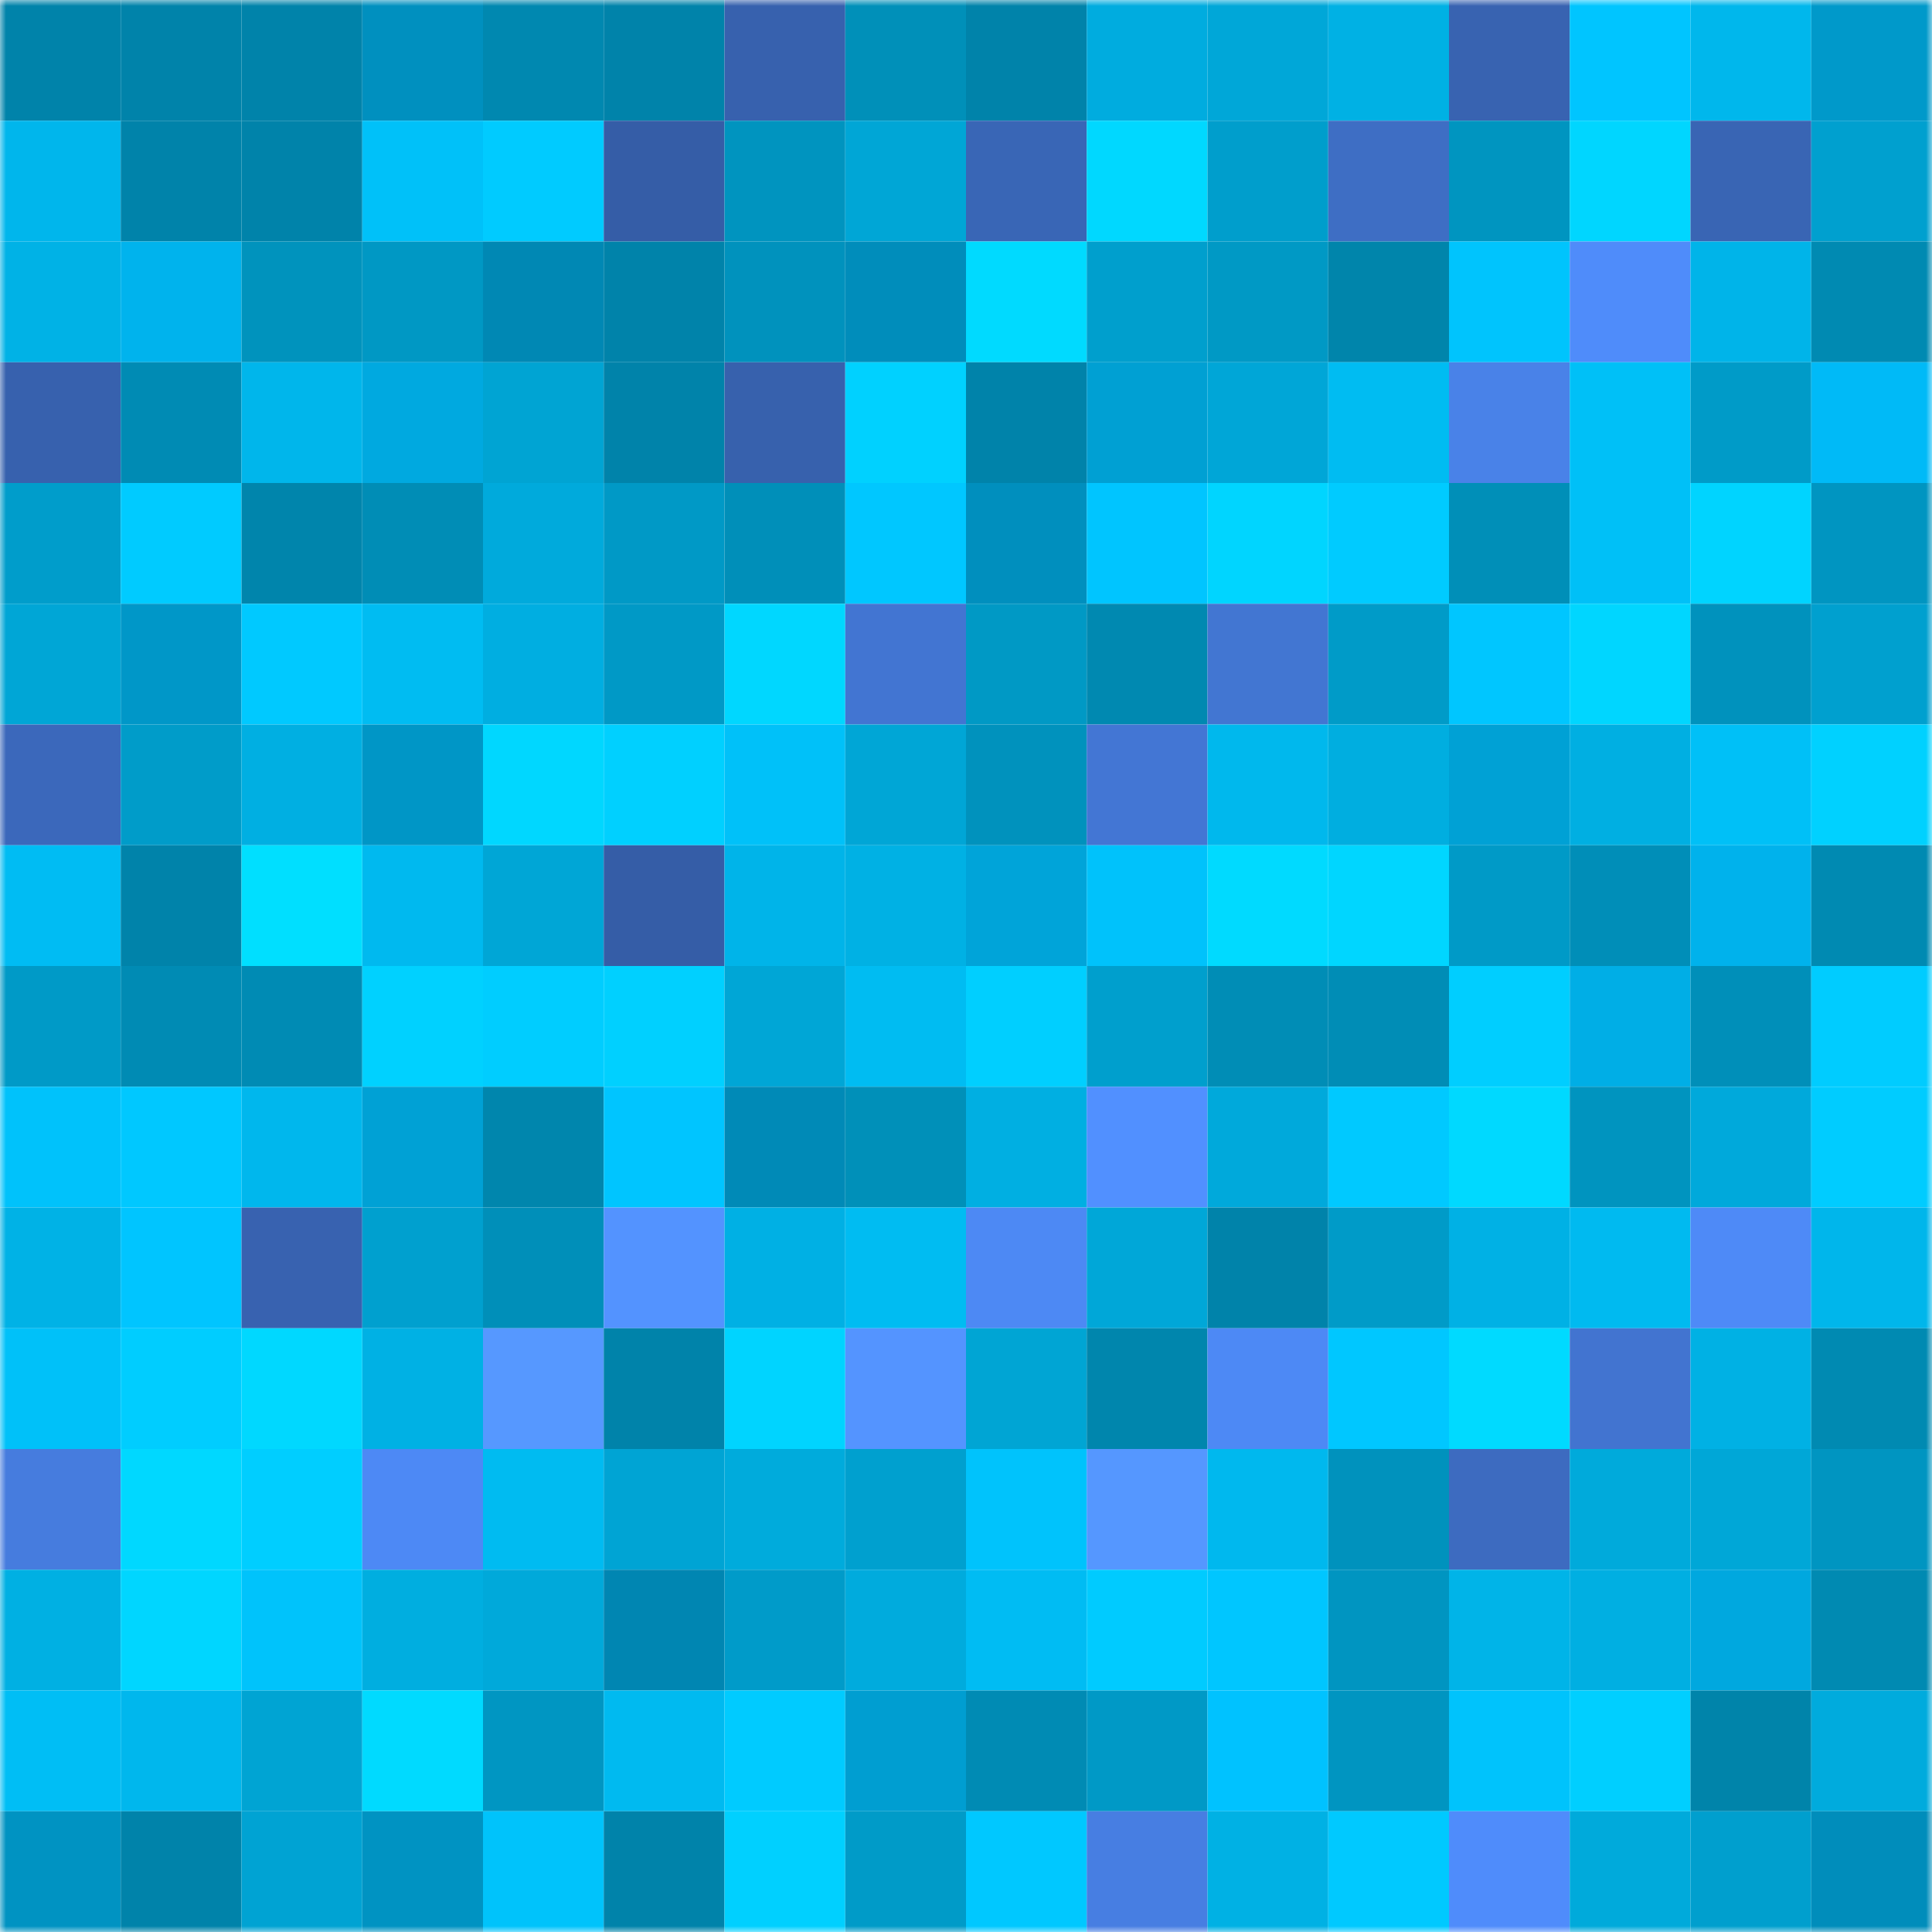 <svg viewBox="0 0 160 160" fill="none" role="img" xmlns="http://www.w3.org/2000/svg" width="240" height="240" name="ens%2Cacetcg.eth"><mask id="1803572226" mask-type="alpha" maskUnits="userSpaceOnUse" x="0" y="0" width="160" height="160"><rect width="160" height="160" fill="#FFFFFF"></rect></mask><g mask="url(#1803572226)"><rect x="0" y="0" width="10" height="10" fill="#0083aa"></rect><rect x="10" y="0" width="10" height="10" fill="#0083aa"></rect><rect x="20" y="0" width="10" height="10" fill="#0083aa"></rect><rect x="30" y="0" width="10" height="10" fill="#0090bf"></rect><rect x="40" y="0" width="10" height="10" fill="#0088b0"></rect><rect x="50" y="0" width="10" height="10" fill="#0083aa"></rect><rect x="60" y="0" width="10" height="10" fill="#3761ae"></rect><rect x="70" y="0" width="10" height="10" fill="#0090b9"></rect><rect x="80" y="0" width="10" height="10" fill="#0083aa"></rect><rect x="90" y="0" width="10" height="10" fill="#00acdf"></rect><rect x="100" y="0" width="10" height="10" fill="#00a7d8"></rect><rect x="110" y="0" width="10" height="10" fill="#00b1e4"></rect><rect x="120" y="0" width="10" height="10" fill="#3863b1"></rect><rect x="130" y="0" width="10" height="10" fill="#00c5ff"></rect><rect x="140" y="0" width="10" height="10" fill="#00b7ec"></rect><rect x="150" y="0" width="10" height="10" fill="#0099ca"></rect><rect x="0" y="10" width="10" height="10" fill="#00b6ec"></rect><rect x="10" y="10" width="10" height="10" fill="#0083aa"></rect><rect x="20" y="10" width="10" height="10" fill="#0083aa"></rect><rect x="30" y="10" width="10" height="10" fill="#00c1f9"></rect><rect x="40" y="10" width="10" height="10" fill="#00cbff"></rect><rect x="50" y="10" width="10" height="10" fill="#355da7"></rect><rect x="60" y="10" width="10" height="10" fill="#0094bf"></rect><rect x="70" y="10" width="10" height="10" fill="#00a6d6"></rect><rect x="80" y="10" width="10" height="10" fill="#3966b6"></rect><rect x="90" y="10" width="10" height="10" fill="#00d8ff"></rect><rect x="100" y="10" width="10" height="10" fill="#009ecc"></rect><rect x="110" y="10" width="10" height="10" fill="#3e6ec4"></rect><rect x="120" y="10" width="10" height="10" fill="#0095c0"></rect><rect x="130" y="10" width="10" height="10" fill="#00d6ff"></rect><rect x="140" y="10" width="10" height="10" fill="#3965b4"></rect><rect x="150" y="10" width="10" height="10" fill="#00a0cf"></rect><rect x="0" y="20" width="10" height="10" fill="#00b2e6"></rect><rect x="10" y="20" width="10" height="10" fill="#00b3ed"></rect><rect x="20" y="20" width="10" height="10" fill="#0093bd"></rect><rect x="30" y="20" width="10" height="10" fill="#0098c4"></rect><rect x="40" y="20" width="10" height="10" fill="#0088b4"></rect><rect x="50" y="20" width="10" height="10" fill="#0083aa"></rect><rect x="60" y="20" width="10" height="10" fill="#0092bd"></rect><rect x="70" y="20" width="10" height="10" fill="#008dbb"></rect><rect x="80" y="20" width="10" height="10" fill="#00daff"></rect><rect x="90" y="20" width="10" height="10" fill="#009fcd"></rect><rect x="100" y="20" width="10" height="10" fill="#0099c5"></rect><rect x="110" y="20" width="10" height="10" fill="#0085ab"></rect><rect x="120" y="20" width="10" height="10" fill="#00c4fd"></rect><rect x="130" y="20" width="10" height="10" fill="#4f8cfa"></rect><rect x="140" y="20" width="10" height="10" fill="#00b4e9"></rect><rect x="150" y="20" width="10" height="10" fill="#008ab2"></rect><rect x="0" y="30" width="10" height="10" fill="#3761ae"></rect><rect x="10" y="30" width="10" height="10" fill="#008bb4"></rect><rect x="20" y="30" width="10" height="10" fill="#00b6eb"></rect><rect x="30" y="30" width="10" height="10" fill="#00a9e0"></rect><rect x="40" y="30" width="10" height="10" fill="#00a4d3"></rect><rect x="50" y="30" width="10" height="10" fill="#0083aa"></rect><rect x="60" y="30" width="10" height="10" fill="#3761ad"></rect><rect x="70" y="30" width="10" height="10" fill="#00d1ff"></rect><rect x="80" y="30" width="10" height="10" fill="#0083aa"></rect><rect x="90" y="30" width="10" height="10" fill="#00a0d3"></rect><rect x="100" y="30" width="10" height="10" fill="#00a6d7"></rect><rect x="110" y="30" width="10" height="10" fill="#00bcf2"></rect><rect x="120" y="30" width="10" height="10" fill="#4982e8"></rect><rect x="130" y="30" width="10" height="10" fill="#00c0f7"></rect><rect x="140" y="30" width="10" height="10" fill="#009bc8"></rect><rect x="150" y="30" width="10" height="10" fill="#00baf7"></rect><rect x="0" y="40" width="10" height="10" fill="#009dcb"></rect><rect x="10" y="40" width="10" height="10" fill="#00cbff"></rect><rect x="20" y="40" width="10" height="10" fill="#0085ac"></rect><rect x="30" y="40" width="10" height="10" fill="#008db6"></rect><rect x="40" y="40" width="10" height="10" fill="#00aadc"></rect><rect x="50" y="40" width="10" height="10" fill="#0099c6"></rect><rect x="60" y="40" width="10" height="10" fill="#008fb9"></rect><rect x="70" y="40" width="10" height="10" fill="#00c7ff"></rect><rect x="80" y="40" width="10" height="10" fill="#008fbe"></rect><rect x="90" y="40" width="10" height="10" fill="#00c5ff"></rect><rect x="100" y="40" width="10" height="10" fill="#00d5ff"></rect><rect x="110" y="40" width="10" height="10" fill="#00cbff"></rect><rect x="120" y="40" width="10" height="10" fill="#008fb8"></rect><rect x="130" y="40" width="10" height="10" fill="#00c0f7"></rect><rect x="140" y="40" width="10" height="10" fill="#00d4ff"></rect><rect x="150" y="40" width="10" height="10" fill="#0095c1"></rect><rect x="0" y="50" width="10" height="10" fill="#00a6d6"></rect><rect x="10" y="50" width="10" height="10" fill="#0097c8"></rect><rect x="20" y="50" width="10" height="10" fill="#00c9ff"></rect><rect x="30" y="50" width="10" height="10" fill="#00bcf2"></rect><rect x="40" y="50" width="10" height="10" fill="#00aee1"></rect><rect x="50" y="50" width="10" height="10" fill="#0099c6"></rect><rect x="60" y="50" width="10" height="10" fill="#00d7ff"></rect><rect x="70" y="50" width="10" height="10" fill="#4275d2"></rect><rect x="80" y="50" width="10" height="10" fill="#0099c5"></rect><rect x="90" y="50" width="10" height="10" fill="#0089b1"></rect><rect x="100" y="50" width="10" height="10" fill="#4276d2"></rect><rect x="110" y="50" width="10" height="10" fill="#009bc8"></rect><rect x="120" y="50" width="10" height="10" fill="#00c6ff"></rect><rect x="130" y="50" width="10" height="10" fill="#00d6ff"></rect><rect x="140" y="50" width="10" height="10" fill="#0092bd"></rect><rect x="150" y="50" width="10" height="10" fill="#00a0cf"></rect><rect x="0" y="60" width="10" height="10" fill="#3b68bb"></rect><rect x="10" y="60" width="10" height="10" fill="#009cc9"></rect><rect x="20" y="60" width="10" height="10" fill="#00afe2"></rect><rect x="30" y="60" width="10" height="10" fill="#0096c6"></rect><rect x="40" y="60" width="10" height="10" fill="#00d7ff"></rect><rect x="50" y="60" width="10" height="10" fill="#00d0ff"></rect><rect x="60" y="60" width="10" height="10" fill="#00c1f9"></rect><rect x="70" y="60" width="10" height="10" fill="#00a6d6"></rect><rect x="80" y="60" width="10" height="10" fill="#0092bd"></rect><rect x="90" y="60" width="10" height="10" fill="#4376d4"></rect><rect x="100" y="60" width="10" height="10" fill="#00b8ed"></rect><rect x="110" y="60" width="10" height="10" fill="#00aee0"></rect><rect x="120" y="60" width="10" height="10" fill="#00a1d5"></rect><rect x="130" y="60" width="10" height="10" fill="#00afe2"></rect><rect x="140" y="60" width="10" height="10" fill="#00c0f7"></rect><rect x="150" y="60" width="10" height="10" fill="#00d1ff"></rect><rect x="0" y="70" width="10" height="10" fill="#00bcf3"></rect><rect x="10" y="70" width="10" height="10" fill="#0083aa"></rect><rect x="20" y="70" width="10" height="10" fill="#00dfff"></rect><rect x="30" y="70" width="10" height="10" fill="#00b9ef"></rect><rect x="40" y="70" width="10" height="10" fill="#00a6d6"></rect><rect x="50" y="70" width="10" height="10" fill="#355da7"></rect><rect x="60" y="70" width="10" height="10" fill="#00b4e9"></rect><rect x="70" y="70" width="10" height="10" fill="#00b1e4"></rect><rect x="80" y="70" width="10" height="10" fill="#00a4d9"></rect><rect x="90" y="70" width="10" height="10" fill="#00c2fb"></rect><rect x="100" y="70" width="10" height="10" fill="#00daff"></rect><rect x="110" y="70" width="10" height="10" fill="#00d6ff"></rect><rect x="120" y="70" width="10" height="10" fill="#009ac7"></rect><rect x="130" y="70" width="10" height="10" fill="#008eb8"></rect><rect x="140" y="70" width="10" height="10" fill="#00b2ec"></rect><rect x="150" y="70" width="10" height="10" fill="#008ab2"></rect><rect x="0" y="80" width="10" height="10" fill="#009ac7"></rect><rect x="10" y="80" width="10" height="10" fill="#008bb4"></rect><rect x="20" y="80" width="10" height="10" fill="#008bb4"></rect><rect x="30" y="80" width="10" height="10" fill="#00d1ff"></rect><rect x="40" y="80" width="10" height="10" fill="#00cdff"></rect><rect x="50" y="80" width="10" height="10" fill="#00d0ff"></rect><rect x="60" y="80" width="10" height="10" fill="#00a6d6"></rect><rect x="70" y="80" width="10" height="10" fill="#00bcf2"></rect><rect x="80" y="80" width="10" height="10" fill="#00cfff"></rect><rect x="90" y="80" width="10" height="10" fill="#009fcd"></rect><rect x="100" y="80" width="10" height="10" fill="#008db6"></rect><rect x="110" y="80" width="10" height="10" fill="#008db6"></rect><rect x="120" y="80" width="10" height="10" fill="#00ceff"></rect><rect x="130" y="80" width="10" height="10" fill="#00aee6"></rect><rect x="140" y="80" width="10" height="10" fill="#008fb9"></rect><rect x="150" y="80" width="10" height="10" fill="#00ccff"></rect><rect x="0" y="90" width="10" height="10" fill="#00c2fb"></rect><rect x="10" y="90" width="10" height="10" fill="#00c8ff"></rect><rect x="20" y="90" width="10" height="10" fill="#00b7ed"></rect><rect x="30" y="90" width="10" height="10" fill="#00a1d5"></rect><rect x="40" y="90" width="10" height="10" fill="#0086ad"></rect><rect x="50" y="90" width="10" height="10" fill="#00c5ff"></rect><rect x="60" y="90" width="10" height="10" fill="#008ab7"></rect><rect x="70" y="90" width="10" height="10" fill="#0090b9"></rect><rect x="80" y="90" width="10" height="10" fill="#00afe2"></rect><rect x="90" y="90" width="10" height="10" fill="#5190ff"></rect><rect x="100" y="90" width="10" height="10" fill="#00a9db"></rect><rect x="110" y="90" width="10" height="10" fill="#00c9ff"></rect><rect x="120" y="90" width="10" height="10" fill="#00d9ff"></rect><rect x="130" y="90" width="10" height="10" fill="#0094bf"></rect><rect x="140" y="90" width="10" height="10" fill="#00a9db"></rect><rect x="150" y="90" width="10" height="10" fill="#00ccff"></rect><rect x="0" y="100" width="10" height="10" fill="#00b2e6"></rect><rect x="10" y="100" width="10" height="10" fill="#00c5ff"></rect><rect x="20" y="100" width="10" height="10" fill="#3862b0"></rect><rect x="30" y="100" width="10" height="10" fill="#00a0cf"></rect><rect x="40" y="100" width="10" height="10" fill="#008fb9"></rect><rect x="50" y="100" width="10" height="10" fill="#5393ff"></rect><rect x="60" y="100" width="10" height="10" fill="#00b0e4"></rect><rect x="70" y="100" width="10" height="10" fill="#00bcf2"></rect><rect x="80" y="100" width="10" height="10" fill="#4d89f4"></rect><rect x="90" y="100" width="10" height="10" fill="#00a7d8"></rect><rect x="100" y="100" width="10" height="10" fill="#0083aa"></rect><rect x="110" y="100" width="10" height="10" fill="#009bc8"></rect><rect x="120" y="100" width="10" height="10" fill="#00b1e5"></rect><rect x="130" y="100" width="10" height="10" fill="#00baf0"></rect><rect x="140" y="100" width="10" height="10" fill="#4e8af7"></rect><rect x="150" y="100" width="10" height="10" fill="#00b6eb"></rect><rect x="0" y="110" width="10" height="10" fill="#00c1f9"></rect><rect x="10" y="110" width="10" height="10" fill="#00cdff"></rect><rect x="20" y="110" width="10" height="10" fill="#00d8ff"></rect><rect x="30" y="110" width="10" height="10" fill="#00b1e4"></rect><rect x="40" y="110" width="10" height="10" fill="#5698ff"></rect><rect x="50" y="110" width="10" height="10" fill="#0083aa"></rect><rect x="60" y="110" width="10" height="10" fill="#00d4ff"></rect><rect x="70" y="110" width="10" height="10" fill="#5494ff"></rect><rect x="80" y="110" width="10" height="10" fill="#00a5d4"></rect><rect x="90" y="110" width="10" height="10" fill="#0086ad"></rect><rect x="100" y="110" width="10" height="10" fill="#4d89f5"></rect><rect x="110" y="110" width="10" height="10" fill="#00c7ff"></rect><rect x="120" y="110" width="10" height="10" fill="#00daff"></rect><rect x="130" y="110" width="10" height="10" fill="#4274d0"></rect><rect x="140" y="110" width="10" height="10" fill="#00b1e4"></rect><rect x="150" y="110" width="10" height="10" fill="#008ab2"></rect><rect x="0" y="120" width="10" height="10" fill="#467cde"></rect><rect x="10" y="120" width="10" height="10" fill="#00d8ff"></rect><rect x="20" y="120" width="10" height="10" fill="#00ceff"></rect><rect x="30" y="120" width="10" height="10" fill="#4d89f5"></rect><rect x="40" y="120" width="10" height="10" fill="#00bbf1"></rect><rect x="50" y="120" width="10" height="10" fill="#00a4d4"></rect><rect x="60" y="120" width="10" height="10" fill="#00abdc"></rect><rect x="70" y="120" width="10" height="10" fill="#00a0cf"></rect><rect x="80" y="120" width="10" height="10" fill="#00c3fc"></rect><rect x="90" y="120" width="10" height="10" fill="#5597ff"></rect><rect x="100" y="120" width="10" height="10" fill="#00b8ee"></rect><rect x="110" y="120" width="10" height="10" fill="#0092bd"></rect><rect x="120" y="120" width="10" height="10" fill="#3d6bc0"></rect><rect x="130" y="120" width="10" height="10" fill="#00aadb"></rect><rect x="140" y="120" width="10" height="10" fill="#00a7d7"></rect><rect x="150" y="120" width="10" height="10" fill="#0095c1"></rect><rect x="0" y="130" width="10" height="10" fill="#00b0e3"></rect><rect x="10" y="130" width="10" height="10" fill="#00d6ff"></rect><rect x="20" y="130" width="10" height="10" fill="#00c3fb"></rect><rect x="30" y="130" width="10" height="10" fill="#00aee0"></rect><rect x="40" y="130" width="10" height="10" fill="#00a9da"></rect><rect x="50" y="130" width="10" height="10" fill="#0086b2"></rect><rect x="60" y="130" width="10" height="10" fill="#009bc9"></rect><rect x="70" y="130" width="10" height="10" fill="#00abdd"></rect><rect x="80" y="130" width="10" height="10" fill="#00bcf3"></rect><rect x="90" y="130" width="10" height="10" fill="#00cbff"></rect><rect x="100" y="130" width="10" height="10" fill="#00c6ff"></rect><rect x="110" y="130" width="10" height="10" fill="#0095c1"></rect><rect x="120" y="130" width="10" height="10" fill="#00b4e8"></rect><rect x="130" y="130" width="10" height="10" fill="#00afe2"></rect><rect x="140" y="130" width="10" height="10" fill="#00a8df"></rect><rect x="150" y="130" width="10" height="10" fill="#008ab2"></rect><rect x="0" y="140" width="10" height="10" fill="#00bef5"></rect><rect x="10" y="140" width="10" height="10" fill="#00b7ed"></rect><rect x="20" y="140" width="10" height="10" fill="#00a4d3"></rect><rect x="30" y="140" width="10" height="10" fill="#00daff"></rect><rect x="40" y="140" width="10" height="10" fill="#0096c2"></rect><rect x="50" y="140" width="10" height="10" fill="#00baf0"></rect><rect x="60" y="140" width="10" height="10" fill="#00cbff"></rect><rect x="70" y="140" width="10" height="10" fill="#009ed1"></rect><rect x="80" y="140" width="10" height="10" fill="#008bb4"></rect><rect x="90" y="140" width="10" height="10" fill="#0099c6"></rect><rect x="100" y="140" width="10" height="10" fill="#00c2ff"></rect><rect x="110" y="140" width="10" height="10" fill="#0095c1"></rect><rect x="120" y="140" width="10" height="10" fill="#00c3fc"></rect><rect x="130" y="140" width="10" height="10" fill="#00cfff"></rect><rect x="140" y="140" width="10" height="10" fill="#0084aa"></rect><rect x="150" y="140" width="10" height="10" fill="#00abdd"></rect><rect x="0" y="150" width="10" height="10" fill="#0093c2"></rect><rect x="10" y="150" width="10" height="10" fill="#0083aa"></rect><rect x="20" y="150" width="10" height="10" fill="#00a3d3"></rect><rect x="30" y="150" width="10" height="10" fill="#0093c2"></rect><rect x="40" y="150" width="10" height="10" fill="#00c3fb"></rect><rect x="50" y="150" width="10" height="10" fill="#0083aa"></rect><rect x="60" y="150" width="10" height="10" fill="#00d0ff"></rect><rect x="70" y="150" width="10" height="10" fill="#009bc8"></rect><rect x="80" y="150" width="10" height="10" fill="#00c8ff"></rect><rect x="90" y="150" width="10" height="10" fill="#477ee2"></rect><rect x="100" y="150" width="10" height="10" fill="#00b1e4"></rect><rect x="110" y="150" width="10" height="10" fill="#00c9ff"></rect><rect x="120" y="150" width="10" height="10" fill="#4f8cfb"></rect><rect x="130" y="150" width="10" height="10" fill="#00aadb"></rect><rect x="140" y="150" width="10" height="10" fill="#009fce"></rect><rect x="150" y="150" width="10" height="10" fill="#008dbb"></rect></g></svg>